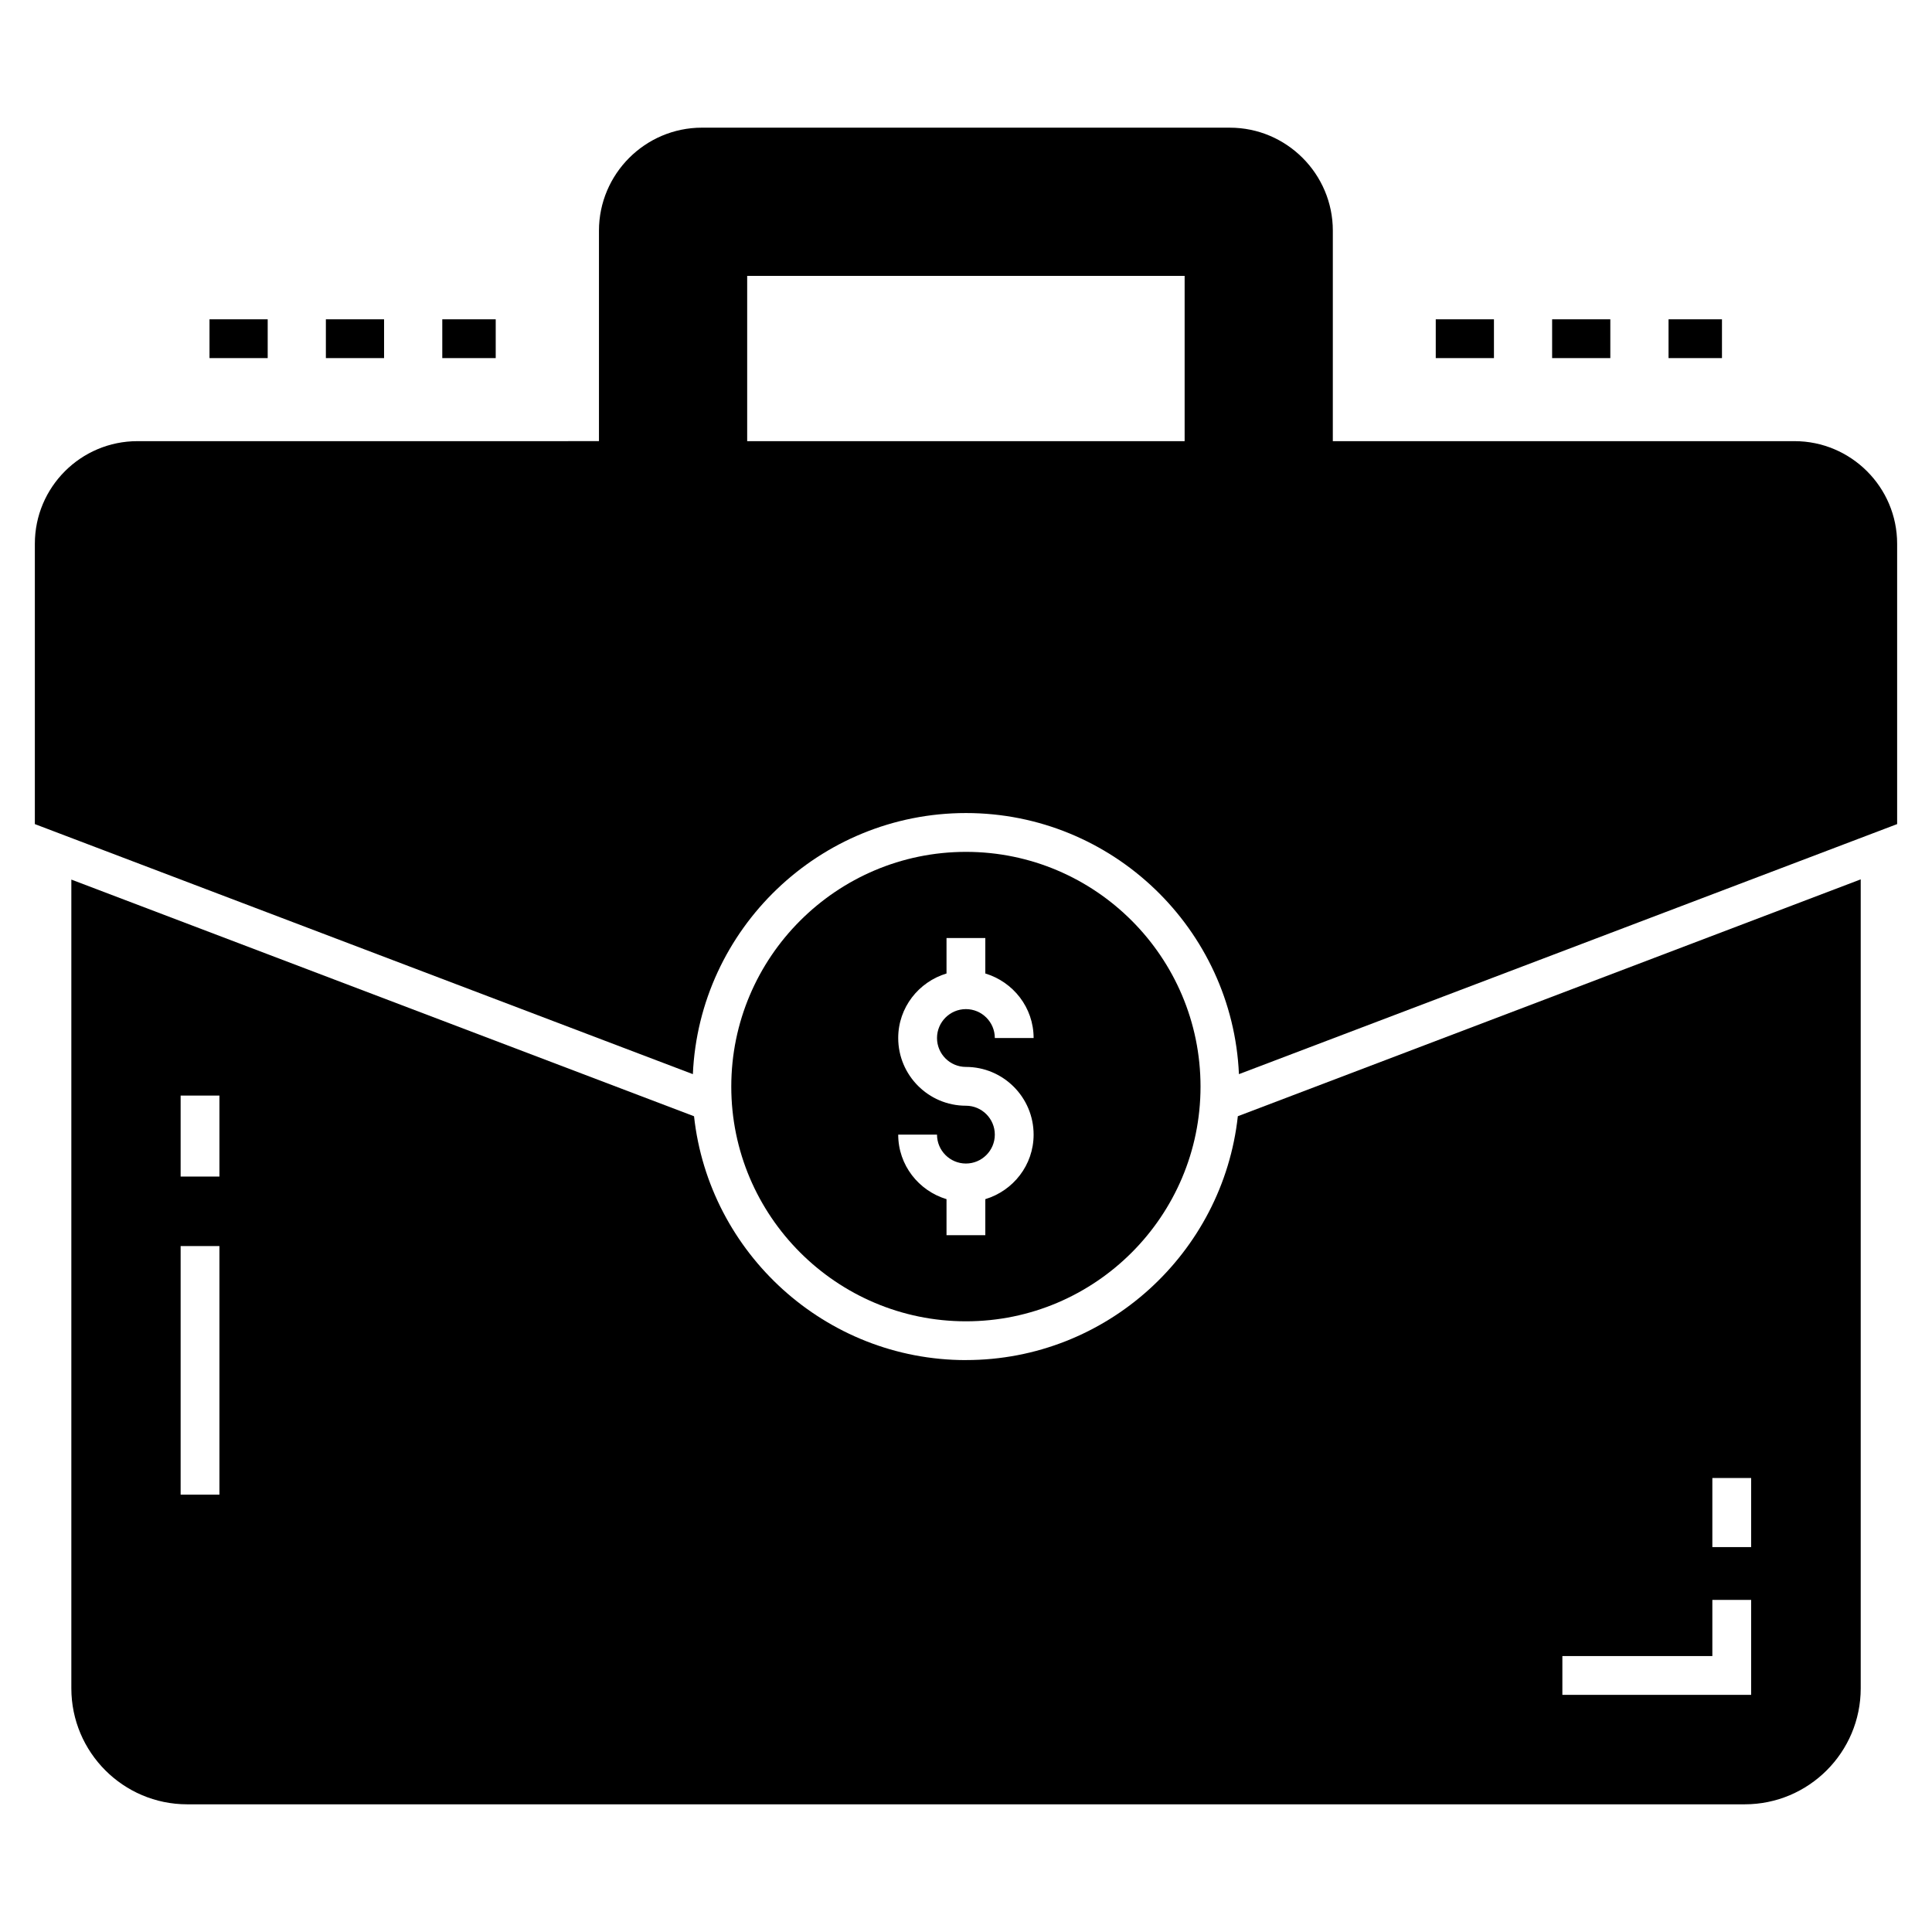 <?xml version="1.0" encoding="UTF-8"?>
<!-- Uploaded to: SVG Repo, www.svgrepo.com, Generator: SVG Repo Mixer Tools -->
<svg fill="#000000" width="800px" height="800px" version="1.1" viewBox="144 144 512 512" xmlns="http://www.w3.org/2000/svg">
 <g>
  <path d="m400 504.44c-37.273 0-68.117-28.379-72.074-64.621l-165.02-62.719v214.32c0 16.965 13.777 30.742 30.691 30.742h412.77c16.965 0 30.742-13.777 30.742-30.742v-214.38l-165.07 62.77c-3.965 36.242-34.758 64.621-72.027 64.621zm-197.85 35.652h-10.281v-65.879h10.281zm0-84.289h-10.281v-21.465h10.281zm395.64 79.879h10.281v18.312h-10.281zm-39.746 47.195h39.746v-14.891h10.281v25.172h-50.027z"/>
  <path d="m619.57 260.91h-122.36l0.004-55.777c0-15.012-12.234-27.297-27.297-27.297l-139.89-0.004c-15.062 0-27.297 12.285-27.297 27.297v55.777l-122.3 0.004c-15.012 0-27.195 12.184-27.195 27.195v74.289l174.38 66.266c1.695-38.453 33.57-69.195 72.383-69.195s70.637 30.742 72.332 69.195l174.43-66.266v-74.289c0-15.012-12.234-27.195-27.195-27.195zm-161.63 0h-115.93v-43.801h115.93z"/>
  <path d="m199.52 228.62h15.422v10.281h-15.422z"/>
  <path d="m230.36 228.62h15.422v10.281h-15.422z"/>
  <path d="m261.21 228.62h14.16v10.281h-14.16z"/>
  <path d="m586.18 228.62h14.16v10.281h-14.16z"/>
  <path d="m555.33 228.62h15.422v10.281h-15.422z"/>
  <path d="m524.49 228.62h15.422v10.281h-15.422z"/>
  <path d="m400 494.16c34.289 0 62.152-27.914 62.152-62.203s-27.863-62.203-62.152-62.203-62.203 27.914-62.203 62.203c-0.004 34.285 27.91 62.203 62.203 62.203zm-0.023-57.133c-9.895 0-17.941-8.051-17.941-17.941 0-8.094 5.422-14.875 12.801-17.102v-9.402h10.281v9.402c7.379 2.227 12.801 9.004 12.801 17.102h-10.281c0-4.223-3.438-7.66-7.66-7.66-4.223 0-7.66 3.438-7.66 7.66 0 4.227 3.438 7.66 7.66 7.66 9.895 0 17.941 8.047 17.941 17.941 0 8.094-5.426 14.875-12.801 17.102v9.543h-10.281v-9.543c-7.379-2.227-12.801-9.008-12.801-17.102h10.281c0 4.227 3.438 7.66 7.66 7.66 4.227 0 7.66-3.438 7.66-7.66s-3.434-7.66-7.66-7.66z"/>
 </g>
</svg>